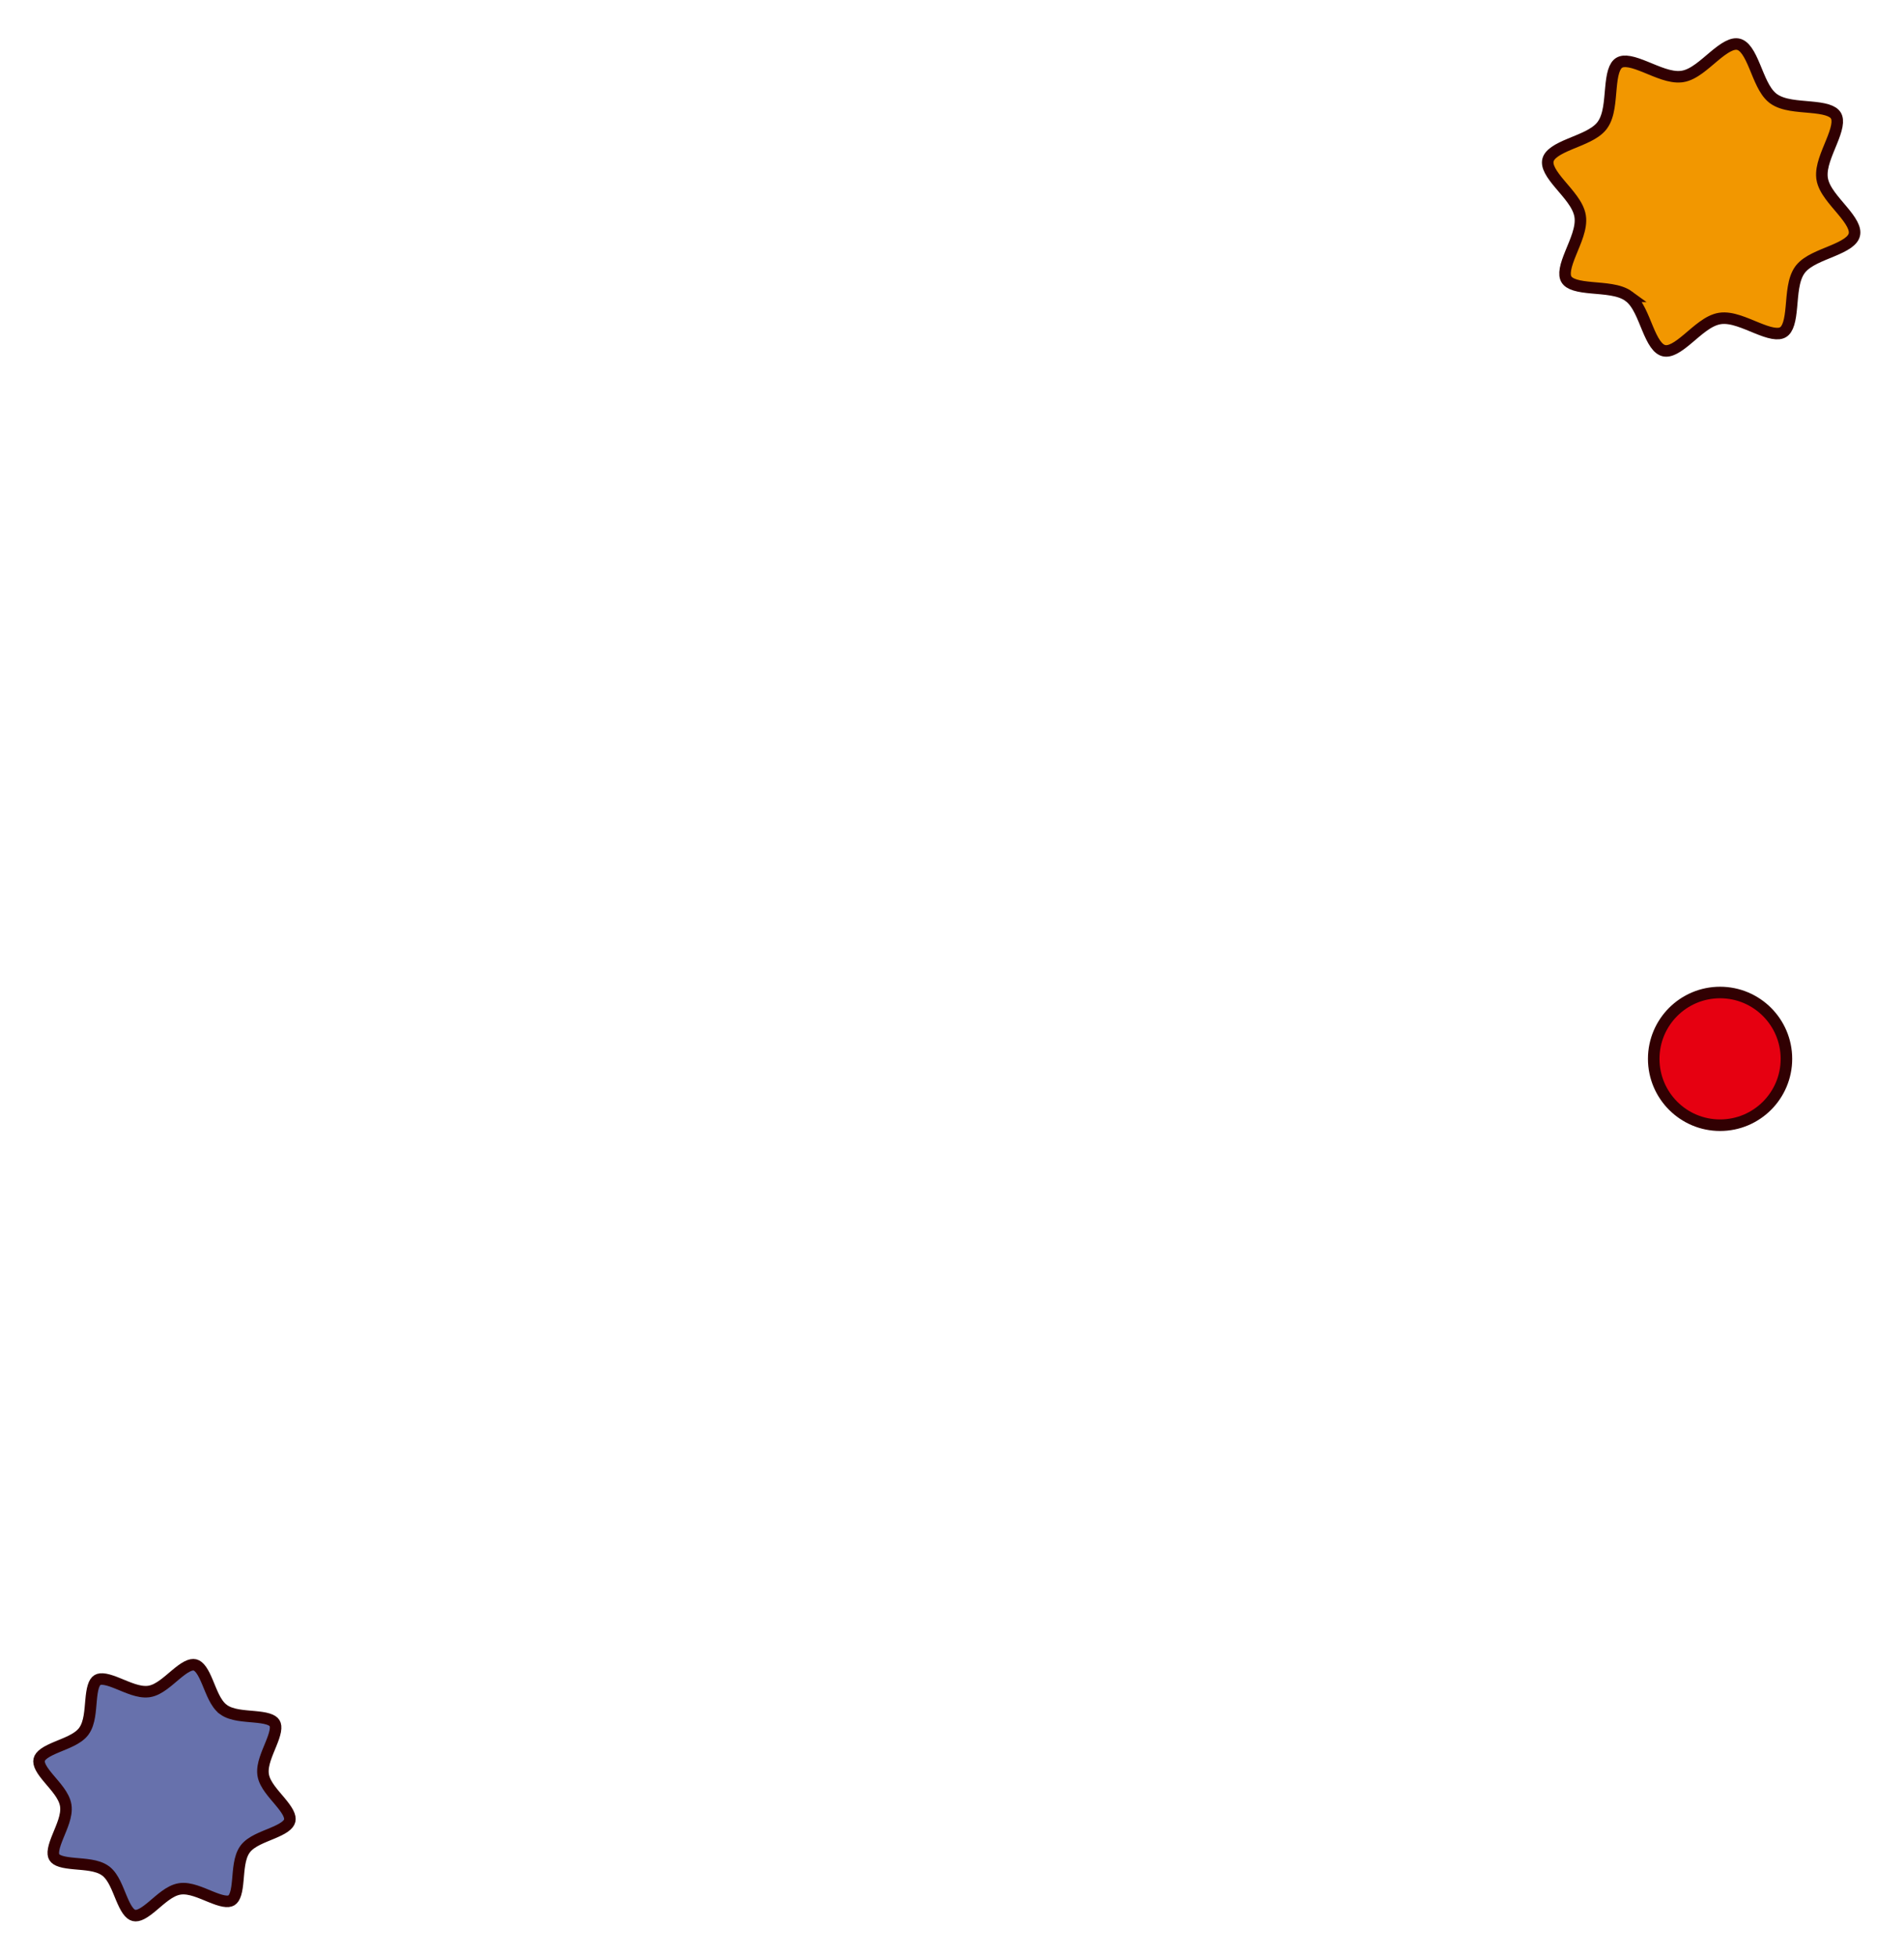 <svg viewBox="0 0 330 339" fill="none"
    xmlns="http://www.w3.org/2000/svg">
    <path d="M301.309 7.674C301.813 7.797 302.287 8.164 302.77 8.85C303.256 9.541 303.674 10.445 304.105 11.471C304.519 12.458 304.953 13.583 305.437 14.547C305.888 15.447 306.447 16.352 307.215 16.974L307.372 17.094C308.238 17.729 309.349 18.032 310.424 18.214C311.504 18.396 312.708 18.477 313.78 18.577C314.89 18.68 315.876 18.802 316.674 19.047C317.471 19.292 317.941 19.617 318.187 20.022C318.434 20.427 318.506 20.994 318.357 21.814C318.207 22.636 317.863 23.567 317.444 24.6C317.039 25.597 316.558 26.704 316.223 27.747C315.911 28.721 315.679 29.771 315.788 30.773L315.814 30.973C315.976 32.013 316.554 32.995 317.185 33.863C317.819 34.736 318.618 35.638 319.304 36.459C320.018 37.313 320.628 38.102 321.018 38.851C321.401 39.587 321.51 40.172 321.393 40.671L321.39 40.687C321.267 41.19 320.9 41.664 320.214 42.147C319.523 42.633 318.618 43.052 317.592 43.482C316.605 43.896 315.48 44.33 314.516 44.813C313.616 45.264 312.712 45.825 312.09 46.593L311.97 46.749C311.335 47.615 311.032 48.727 310.85 49.802C310.668 50.882 310.585 52.086 310.486 53.157C310.383 54.268 310.261 55.253 310.015 56.052C309.771 56.849 309.446 57.318 309.041 57.565C308.636 57.811 308.07 57.883 307.25 57.734C306.428 57.585 305.496 57.241 304.463 56.821C303.466 56.417 302.36 55.935 301.316 55.601C300.278 55.268 299.151 55.027 298.09 55.192C297.026 55.358 296.033 55.934 295.154 56.569C294.273 57.207 293.374 58.005 292.558 58.691C291.71 59.404 290.933 60.012 290.194 60.4C289.461 60.784 288.879 60.891 288.376 60.768C287.874 60.646 287.4 60.279 286.917 59.593C286.431 58.902 286.012 57.998 285.581 56.972C285.167 55.984 284.733 54.86 284.249 53.895C283.768 52.936 283.162 51.971 282.313 51.349L282.314 51.349C281.448 50.715 280.336 50.41 279.261 50.229C278.181 50.046 276.977 49.965 275.906 49.866C274.795 49.763 273.81 49.64 273.011 49.395C272.214 49.15 271.745 48.826 271.499 48.421C271.252 48.015 271.18 47.45 271.329 46.629C271.478 45.807 271.823 44.876 272.242 43.842C272.647 42.845 273.127 41.738 273.462 40.695C273.795 39.657 274.037 38.531 273.872 37.47C273.706 36.406 273.129 35.412 272.494 34.533C271.857 33.651 271.059 32.753 270.373 31.937C269.66 31.089 269.052 30.312 268.665 29.573C268.281 28.84 268.174 28.258 268.296 27.755C268.419 27.253 268.785 26.779 269.472 26.296C270.163 25.81 271.067 25.391 272.093 24.96C273.08 24.546 274.205 24.113 275.17 23.629C276.069 23.178 276.974 22.618 277.596 21.85L277.716 21.693C278.351 20.827 278.654 19.716 278.836 18.641C279.018 17.561 279.099 16.356 279.199 15.285C279.301 14.175 279.424 13.19 279.669 12.391C279.914 11.594 280.239 11.124 280.644 10.878C281.049 10.631 281.616 10.559 282.436 10.708C283.258 10.858 284.189 11.202 285.222 11.621C286.219 12.026 287.326 12.507 288.369 12.842C289.343 13.154 290.393 13.386 291.395 13.277L291.594 13.251C292.635 13.09 293.616 12.511 294.485 11.88C295.357 11.246 296.26 10.447 297.081 9.76C297.935 9.047 298.723 8.437 299.472 8.047C300.216 7.659 300.806 7.552 301.309 7.674Z" fill="#F29700" stroke="#310002" stroke-width="2"/>
    <path d="M33.792 288.532C34.148 288.619 34.507 288.884 34.892 289.431C35.281 289.984 35.62 290.713 35.974 291.558C36.313 292.365 36.675 293.302 37.077 294.105C37.476 294.901 37.99 295.727 38.725 296.265L38.725 296.266C39.472 296.814 40.422 297.069 41.316 297.22C42.215 297.372 43.217 297.44 44.094 297.521C45.009 297.606 45.805 297.706 46.444 297.903C47.081 298.099 47.421 298.347 47.592 298.629C47.764 298.91 47.829 299.327 47.71 299.983C47.59 300.641 47.312 301.393 46.967 302.244C46.636 303.06 46.235 303.982 45.956 304.85C45.697 305.659 45.497 306.554 45.59 307.417L45.613 307.59C45.753 308.489 46.25 309.326 46.774 310.047C47.301 310.773 47.967 311.526 48.528 312.197C49.115 312.901 49.607 313.537 49.919 314.136C50.224 314.722 50.295 315.157 50.215 315.51L50.211 315.527C50.124 315.883 49.859 316.242 49.311 316.628C48.759 317.016 48.029 317.355 47.184 317.71C46.377 318.048 45.44 318.41 44.638 318.812C43.842 319.212 43.015 319.726 42.477 320.46C41.929 321.208 41.673 322.157 41.522 323.051C41.37 323.95 41.302 324.953 41.221 325.829C41.137 326.745 41.036 327.541 40.84 328.18C40.644 328.817 40.395 329.156 40.114 329.328C39.832 329.499 39.416 329.564 38.76 329.445C38.102 329.325 37.35 329.048 36.498 328.702C35.683 328.371 34.761 327.97 33.893 327.692C33.03 327.415 32.069 327.206 31.153 327.348C30.234 327.491 29.387 327.986 28.657 328.514C27.923 329.044 27.174 329.711 26.507 330.272C25.808 330.859 25.181 331.349 24.59 331.659C24.006 331.965 23.572 332.034 23.215 331.947C22.859 331.86 22.5 331.596 22.114 331.048C21.726 330.495 21.387 329.766 21.032 328.921C20.694 328.114 20.332 327.176 19.93 326.374C19.555 325.628 19.08 324.854 18.417 324.317L18.281 324.213C17.534 323.665 16.585 323.409 15.691 323.258C14.792 323.106 13.79 323.039 12.913 322.958C11.998 322.873 11.201 322.773 10.562 322.577C9.925 322.381 9.586 322.132 9.415 321.85C9.243 321.569 9.178 321.153 9.297 320.497C9.417 319.839 9.694 319.086 10.04 318.234C10.371 317.419 10.772 316.497 11.051 315.629C11.327 314.766 11.537 313.805 11.394 312.889C11.251 311.971 10.756 311.125 10.228 310.394C9.698 309.66 9.032 308.911 8.471 308.243C7.884 307.545 7.394 306.917 7.085 306.327C6.779 305.743 6.709 305.309 6.796 304.953C6.883 304.596 7.147 304.238 7.695 303.852C8.248 303.464 8.977 303.125 9.822 302.77C10.629 302.432 11.566 302.07 12.369 301.667C13.116 301.293 13.889 300.817 14.426 300.153L14.53 300.019C15.078 299.271 15.334 298.322 15.485 297.428C15.637 296.529 15.704 295.526 15.786 294.65C15.87 293.734 15.971 292.939 16.167 292.3C16.363 291.663 16.611 291.323 16.893 291.151C17.175 290.98 17.591 290.916 18.247 291.035C18.905 291.154 19.657 291.431 20.509 291.777C21.324 292.108 22.246 292.509 23.114 292.787C23.923 293.047 24.818 293.247 25.682 293.153L25.854 293.131C26.754 292.991 27.59 292.493 28.311 291.969C29.037 291.442 29.79 290.776 30.461 290.215C31.164 289.628 31.801 289.136 32.4 288.824C32.994 288.515 33.435 288.445 33.792 288.532Z" fill="#6771AC" stroke="#310002" stroke-width="2"/>
    <circle cx="298.122" cy="183.5" r="11.5" fill="#E60011" stroke="#310002" stroke-width="2"/>
</svg>
